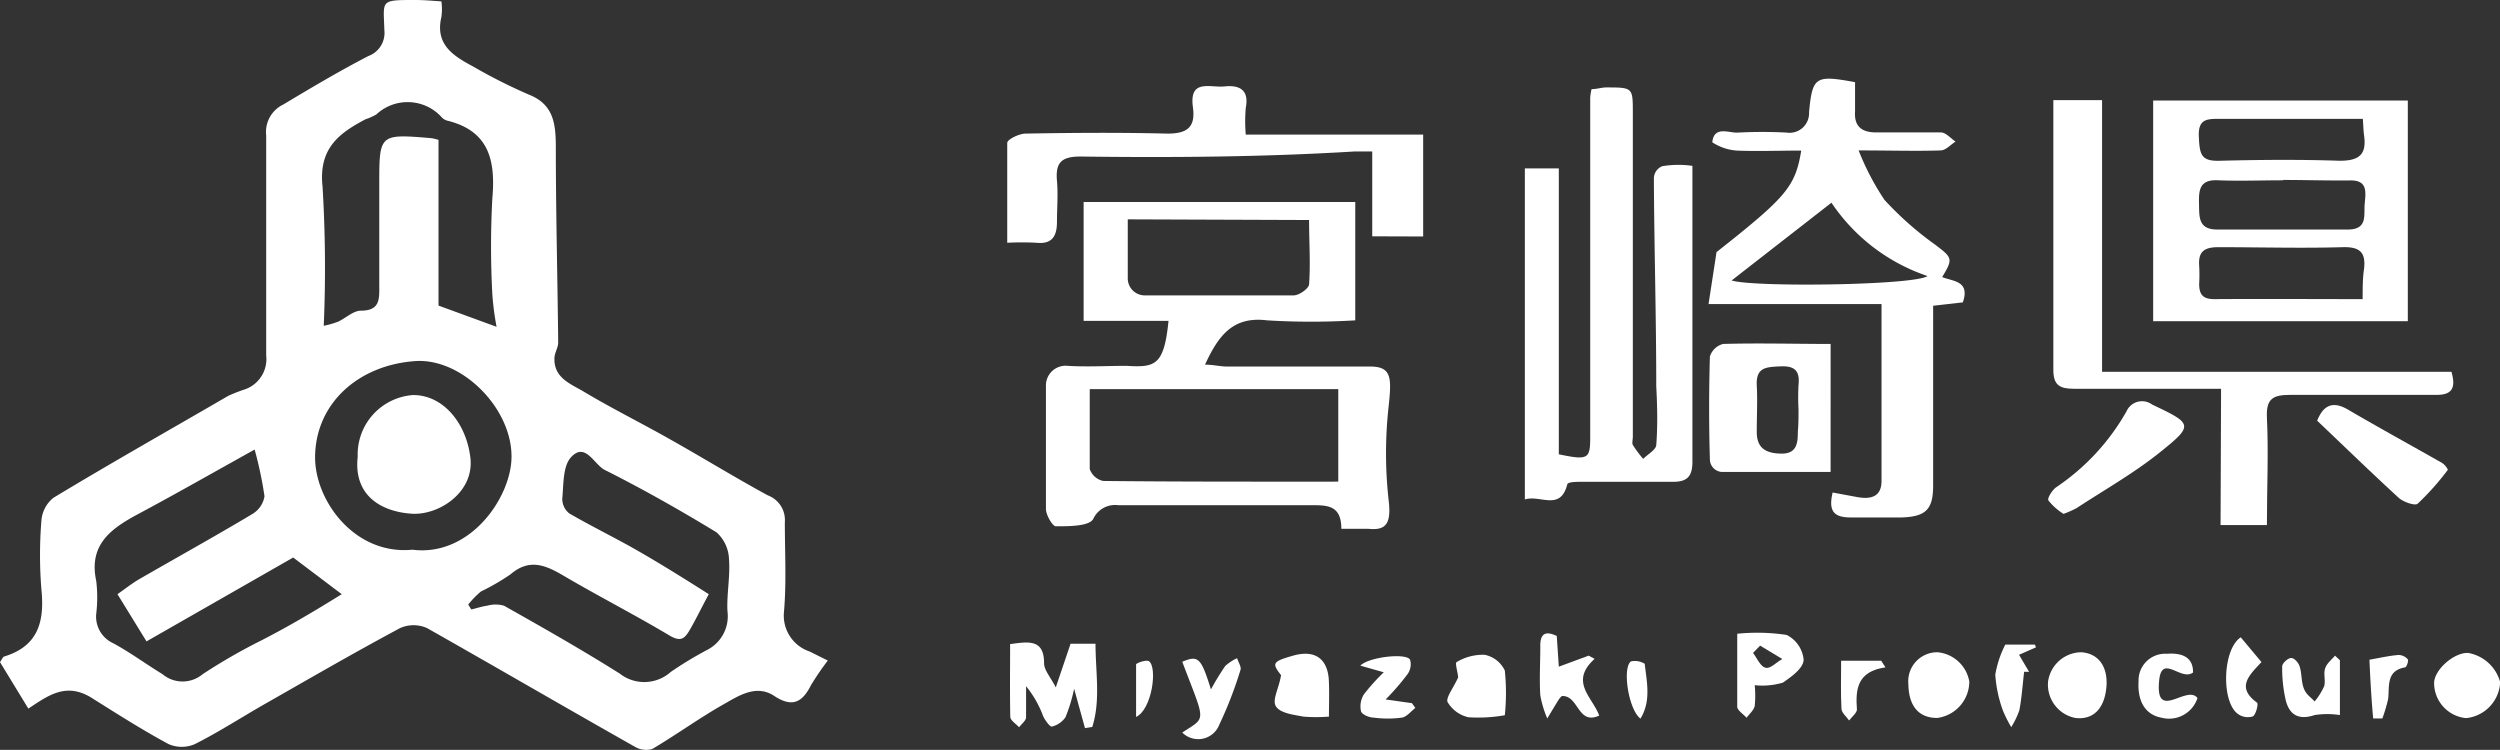 <svg xmlns="http://www.w3.org/2000/svg" viewBox="0 0 147.26 44.17"><rect x="0" y="0" width="147.26" height="44.17" fill="#333333" stroke="none"/><defs><style>.cls-1{fill:#fff;}</style></defs><g id="レイヤー_2" data-name="レイヤー 2"><g id="レイヤー_1-2" data-name="レイヤー 1"><path class="cls-1" d="M26,.08a3.32,3.32,0,0,1,0,.92c-.39,1.65.74,2.31,1.89,2.93a31.43,31.43,0,0,0,3.28,1.65c1.43.57,1.56,1.7,1.57,3,0,3.86.1,7.73.14,11.59,0,.3-.2.59-.22.89-.06,1.19.93,1.54,1.71,2,1.67,1,3.39,1.85,5.07,2.8,1.94,1.09,3.84,2.26,5.79,3.32a1.55,1.55,0,0,1,1,1.58c0,1.76.1,3.53-.05,5.27a2.23,2.23,0,0,0,1.52,2.35l1.06.53a15.74,15.74,0,0,0-1,1.47c-.51,1-1.1,1.31-2.16.61s-2.1,0-3,.51c-1.43.81-2.76,1.78-4.18,2.62A1.29,1.29,0,0,1,37.42,44c-4.09-2.31-8.16-4.68-12.26-7a1.94,1.94,0,0,0-1.6,0c-2.67,1.43-5.28,2.94-7.91,4.44-1.39.79-2.74,1.67-4.17,2.39a1.94,1.94,0,0,1-1.55,0c-1.54-.83-3-1.76-4.51-2.71s-2.56-.17-3.75.62L0,39c.11-.15.16-.3.25-.33,2-.61,2.38-2.06,2.19-3.94a25.14,25.14,0,0,1,0-4.07,1.9,1.9,0,0,1,.71-1.34c3.41-2.06,6.85-4,10.29-6a9.08,9.08,0,0,1,1-.39,1.89,1.89,0,0,0,1.24-2c0-4.32,0-8.64,0-12.95a1.79,1.79,0,0,1,1-1.82C18.33,5.17,20,4.18,21.7,3.3a1.45,1.45,0,0,0,.94-1.53C22.59,0,22.36,0,24.47,0,25,0,25.49.05,26,.08ZM41.75,35c-.43.8-.72,1.4-1.06,2s-.55.85-1.26.43c-2.06-1.23-4.2-2.32-6.27-3.54-1.06-.62-2-1-3.1-.05a13.34,13.34,0,0,1-1.73,1,5.47,5.47,0,0,0-.75.77l.18.29c.31-.07.62-.18.93-.22a1.81,1.81,0,0,1,1,0c2.29,1.29,4.58,2.59,6.82,4a2.34,2.34,0,0,0,3-.1,21.93,21.93,0,0,1,2.13-1.29A2.23,2.23,0,0,0,42.85,36c-.05-1,.17-2.06.09-3.07a2.22,2.22,0,0,0-.73-1.57c-2.15-1.31-4.34-2.55-6.59-3.68-.63-.32-1.15-1.68-2-.73-.47.54-.42,1.59-.5,2.42a1.09,1.09,0,0,0,.41.87c1.29.75,2.63,1.4,3.93,2.14S40.29,34.07,41.75,35ZM6.92,35c.47-.33.86-.64,1.29-.89,2.22-1.28,4.46-2.52,6.65-3.83a1.49,1.49,0,0,0,.72-1.05A23.16,23.16,0,0,0,15,26.48c-2.34,1.3-4.6,2.59-6.9,3.82-1.58.85-2.89,1.8-2.43,3.93a8.12,8.12,0,0,1,0,1.91,1.72,1.72,0,0,0,1,1.75c1,.54,1.93,1.23,2.9,1.82a1.84,1.84,0,0,0,2.37,0,33.88,33.88,0,0,1,3.48-2C17,36.9,18.52,36,20.13,35l-2.86-2.16L8.63,37.78ZM25.83,8.24V18l3.42,1.25A16.6,16.6,0,0,1,29,17.33a52.86,52.86,0,0,1,0-5.63c.2-2.25-.19-4-2.68-4.6a.7.7,0,0,1-.3-.19,2.7,2.7,0,0,0-3.85-.17,3.47,3.47,0,0,1-.65.29C20,7.84,18.75,8.72,19,11a79.56,79.56,0,0,1,.07,8.19,5.27,5.27,0,0,0,.84-.24c.46-.21.9-.65,1.35-.65,1.09,0,1.09-.64,1.08-1.42,0-2,0-4,0-6,0-3,0-3,3.09-2.74A3.76,3.76,0,0,1,25.83,8.24ZM24.29,32.38c3.4.43,5.8-3.06,5.84-5.42.05-2.91-2.93-5.88-5.67-5.69-3.32.23-5.86,2.46-5.9,5.62C18.53,29.47,20.88,32.71,24.29,32.38Z"/><path class="cls-1" d="M79.83,18.87a42.63,42.63,0,0,1-5.19,0c-2-.25-2.86.87-3.66,2.61.49,0,.89.11,1.29.11,2.8,0,5.61,0,8.42,0,1.27,0,1.29.62,1.11,2.31a25,25,0,0,0,0,5.6c.16,1.37-.18,1.75-1.18,1.65-.5,0-1,0-1.61,0,0-1.31-.72-1.4-1.68-1.39-3.82,0-7.64,0-11.46,0a1.41,1.41,0,0,0-1.47.8C64.17,31,63,31,62.19,31c-.19,0-.57-.66-.58-1,0-2.42,0-4.84,0-7.25a1.16,1.16,0,0,1,1.28-1.2c1.15.07,2.32,0,3.47,0,1.67.1,2.21,0,2.47-2.65h-5v-7h16Zm-1,9.5V22.92H64.19c0,1.62,0,3.17,0,4.71a1.08,1.08,0,0,0,.79.7C69.57,28.38,74.12,28.37,78.83,28.37ZM66.43,12.92V16.4a1,1,0,0,0,1,1c2.93,0,5.85,0,8.77,0,.32,0,.89-.4.91-.65.09-1.25,0-2.51,0-3.79Z"/><path class="cls-1" d="M99.69,9.77c0,5.92,0,11.67,0,17.43,0,.89-.33,1.2-1.21,1.18-1.76,0-3.52,0-5.28,0-.3,0-.85,0-.88.15-.41,1.6-1.59.6-2.5.89V9.92h2V26.76c1.72.36,1.85.28,1.85-1q0-10,0-20a2.92,2.92,0,0,1,.08-.51c.3,0,.56-.09.83-.1,1.61,0,1.6,0,1.6,1.51q0,9.54,0,19.08c0,.16-.06.35,0,.47a7,7,0,0,0,.61.82c.26-.27.74-.52.77-.81.09-1.15.06-2.32,0-3.48,0-4.07-.12-8.15-.14-12.23a.79.79,0,0,1,.49-.72A5.82,5.82,0,0,1,99.69,9.77Z"/><path class="cls-1" d="M106.1,8.87c-1.33,0-2.57.05-3.79,0a3,3,0,0,1-1.45-.49c.11-1,1-.53,1.51-.57a27.48,27.48,0,0,1,2.87,0,1.15,1.15,0,0,0,1.32-1.2c.2-2.1.37-2.2,2.71-1.77,0,.57,0,1.15,0,1.73-.06.89.41,1.22,1.21,1.23,1.28,0,2.56,0,3.84,0,.3,0,.58.35.87.54-.29.18-.57.51-.87.52-1.47.05-2.95,0-4.84,0A15.32,15.32,0,0,0,111,11.77,19.11,19.11,0,0,0,114,14.42c1,.76,1.06.82.4,1.9.63.26,1.66.21,1.22,1.49l-1.75.2v1.24c0,3.12,0,6.23,0,9.35,0,1.41-.43,1.83-1.85,1.88-1,0-2,0-3,0s-1.33-.37-1.07-1.47l1.45.27c.78.14,1.42,0,1.43-.93,0-3.43,0-6.86,0-10.44H100.64l.47-3.06C105.23,11.6,105.75,11,106.1,8.87ZM102,16.52c1.25.41,10.77.29,11.54-.26a11.05,11.05,0,0,1-5.66-4.32Z"/><path class="cls-1" d="M126.83,5.92h15v13h-15Zm12.34,11.7c0-.68,0-1.23.08-1.77.12-1-.26-1.32-1.27-1.29-2.43.07-4.87,0-7.31,0-.83,0-1.19.26-1.13,1.09a9.73,9.73,0,0,1,0,1.08c0,.65.25.9.93.89C133.31,17.6,136.15,17.62,139.17,17.62Zm-4.68-7c-1.28,0-2.56.05-3.83,0-1.07-.06-1.15.54-1.13,1.35s-.06,1.56,1.1,1.55q3.84,0,7.66,0c1.19,0,.94-.84,1-1.52s.2-1.42-.92-1.37C137,10.64,135.76,10.6,134.49,10.6ZM139.18,7c-2.85,0-5.63,0-8.41,0-.78,0-1.3,0-1.25,1.06s.14,1.44,1.23,1.41c2.36-.06,4.71-.08,7.07,0,1.2,0,1.59-.41,1.43-1.52C139.21,7.64,139.21,7.37,139.18,7Z"/><path class="cls-1" d="M130.83,22.9c-3,0-5.84,0-8.67,0-.83,0-1.21-.21-1.21-1.11,0-5.26,0-10.52,0-15.89h2.87v16H144.4c.29,1,0,1.38-.94,1.36-2.86,0-5.71,0-8.56,0-1,0-1.42.21-1.37,1.32.1,2.08,0,4.17,0,6.35h-2.73Z"/><path class="cls-1" d="M80.83,13.92v-5h-1c-5.4.33-10.8.37-16.19.3-1.17,0-1.47.4-1.38,1.44.07.8,0,1.61,0,2.4s-.24,1.34-1.2,1.24a16.23,16.23,0,0,0-1.73,0c0-2,0-3.95,0-5.88,0-.21.69-.54,1.06-.55,2.79-.05,5.59-.07,8.39,0,1.18,0,1.64-.4,1.49-1.54-.24-1.71,1-1.15,1.87-1.24s1.45.2,1.24,1.27a9.33,9.33,0,0,0,0,1.57H83.83v6Z"/><path class="cls-1" d="M107.83,27.8c-2.17,0-4.29,0-6.4,0a.75.75,0,0,1-.71-.72q-.09-3,0-6.08a1.1,1.1,0,0,1,.78-.74c2.08-.06,4.15,0,6.33,0Zm-1.89-3.69a13.62,13.62,0,0,1,0-1.43c.09-.82-.21-1.14-1.06-1.1s-1.45.05-1.4,1.12c.05.91,0,1.82,0,2.74s.49,1.26,1.42,1.28,1-.59,1-1.3C105.94,25,105.94,24.54,105.94,24.11Z"/><path class="cls-1" d="M121.55,30.27a3.53,3.53,0,0,1-.89-.79c-.08-.13.22-.61.46-.78a13.23,13.23,0,0,0,4.14-4.47,1,1,0,0,1,1.51-.4c2.4,1.14,2.48,1.2.4,2.86-1.52,1.21-3.22,2.17-4.85,3.24A6.23,6.23,0,0,1,121.55,30.27Z"/><path class="cls-1" d="M136.49,24.78c.32-.79.82-1.24,1.82-.65,1.83,1.07,3.69,2.09,5.54,3.14a1,1,0,0,1,.34.4,15.33,15.33,0,0,1-1.78,2c-.16.14-.84-.1-1.11-.34C139.71,27.87,138.16,26.37,136.49,24.78Z"/><path class="cls-1" d="M59.5,37.94c1.06-.14,2-.32,2,1.12,0,.42.38.82.69,1.43l.87-2.57h1.47c0,1.68.31,3.31-.19,4.9l-.43.07-.64-2.32a9.36,9.36,0,0,1-.51,1.68,1.37,1.37,0,0,1-.81.55c-.12,0-.4-.38-.51-.63a6.13,6.13,0,0,0-1-1.75c0,.61,0,1.22,0,1.83,0,.2-.27.39-.41.59-.18-.2-.51-.4-.52-.61C59.48,40.81,59.5,39.38,59.5,37.94Z"/><path class="cls-1" d="M145.26,42.3a2.08,2.08,0,0,1-1.88-2c-.06-.78,1.13-1.87,2-1.84a2.38,2.38,0,0,1,1.89,1.72A2.23,2.23,0,0,1,145.26,42.3Z"/><path class="cls-1" d="M103.36,40.36a6.21,6.21,0,0,1,0,1.23c-.06.25-.31.46-.48.69-.19-.22-.54-.43-.55-.65,0-1.38,0-2.76,0-4.3a11.59,11.59,0,0,1,2.91.07,1.82,1.82,0,0,1,1,1.45c0,.5-.7,1-1.22,1.36A4.25,4.25,0,0,1,103.36,40.36Zm.32-2.33-.42.43c.24.31.43.79.73.87s.63-.32,1-.51Z"/><path class="cls-1" d="M85.89,39.9c0-.21-.2-.85-.09-.9a3,3,0,0,1,1.65-.43,1.67,1.67,0,0,1,1.19.93,12.88,12.88,0,0,1,0,2.63,9,9,0,0,1-2.14.12,1.91,1.91,0,0,1-1.24-.91C85.18,41.05,85.63,40.5,85.89,39.9Z"/><path class="cls-1" d="M124.08,40.42c-.1,1.29-.75,2-1.84,1.87a2,2,0,0,1-1.6-2.15,2,2,0,0,1,1.94-1.72C123.59,38.48,124.16,39.24,124.08,40.42Z"/><path class="cls-1" d="M112.41,40.29a1.71,1.71,0,0,1,1.71-1.87A2.09,2.09,0,0,1,116,40.15a2.17,2.17,0,0,1-1.89,2.14C113,42.29,112.43,41.57,112.41,40.29Z"/><path class="cls-1" d="M78.28,42.21a9.08,9.08,0,0,1-1.51,0c-.57-.11-1.31-.19-1.59-.57s.13-1,.28-1.87c-.55-.7-.52-.8.71-1.15s2,.13,2.1,1.38C78.31,40.72,78.28,41.46,78.28,42.21Z"/><path class="cls-1" d="M91.7,37.46l.12,1.81,1.76-.65.35.19c-1.5,1.35-.13,2.25.27,3.34C92.92,42.74,93,40.94,92,41a1.29,1.29,0,0,0-.16.17c-.24.38-.47.77-.7,1.15a6.24,6.24,0,0,1-.41-1.36c-.06-.95,0-1.91,0-2.86C90.71,37.28,91.06,37.16,91.7,37.46Z"/><path class="cls-1" d="M71.33,40.61a15.57,15.57,0,0,1,.84-1.38,2.74,2.74,0,0,1,.7-.46c.07.23.26.51.2.69a23.72,23.72,0,0,1-1.25,3.23,1.33,1.33,0,0,1-2.18.46c1.44-.95,1.38-.52,0-4.17C70.58,38.59,70.74,38.72,71.33,40.61Z"/><path class="cls-1" d="M81.51,39.6l-1.38-.39c.46-.5,2.69-.77,2.93-.35a1,1,0,0,1-.18.89,14.51,14.51,0,0,1-1.26,1.45l1.55.22.2.28c-.26.2-.5.52-.79.57a6.22,6.22,0,0,1-1.67,0c-.27,0-.69-.19-.74-.37a1.33,1.33,0,0,1,.17-1A11.73,11.73,0,0,1,81.51,39.6Z"/><path class="cls-1" d="M137.83,38.89v3.23a4.85,4.85,0,0,0-1.49,0c-.93.31-1.48,0-1.7-.87a8.39,8.39,0,0,1-.21-2c0-.17.32-.48.52-.49s.44.28.51.5c.13.41.09.88.24,1.28s.42.52.64.78a4,4,0,0,0,.56-.89c.1-.33-.05-.74.06-1.06s.38-.5.58-.75Z"/><path class="cls-1" d="M129.18,39.61c-.7.55-1.86-1.15-2,.51-.23,2.42,1.65.17,2.26,1a1.76,1.76,0,0,1-2.1,1.16c-1-.18-1.44-1-1.37-2.15a1.57,1.57,0,0,1,1.67-1.62C128.23,38.47,129.19,38.52,129.18,39.61Z"/><path class="cls-1" d="M133.21,39c-.74.79-1.5,1.49-.26,2.39.09.06-.06.7-.25.81a1,1,0,0,1-.87-.14c-1-.7-.92-3.82.16-4.52Z"/><path class="cls-1" d="M119.93,38.13l-1,.44.59,1-.29,0c-.09.75-.14,1.52-.28,2.26a4.81,4.81,0,0,1-.48,1,7.5,7.5,0,0,1-.5-1,7.72,7.72,0,0,1-.44-2.09,6.14,6.14,0,0,1,.59-1.77h1.74Z"/><path class="cls-1" d="M108.45,38.92h2.36l.25.39c-1.66.24-1.77,1.28-1.68,2.48,0,.21-.3.43-.46.65-.15-.22-.43-.44-.45-.68C108.42,40.85,108.45,39.94,108.45,38.92Z"/><path class="cls-1" d="M139.57,38.86c.71-.13,1.21-.24,1.72-.28a.74.74,0,0,1,.54.26c.06.07-.07.46-.16.47-1.14.2-.91,1.13-1,1.87a9.3,9.3,0,0,1-.34,1.14l-.54,0C139.68,41.14,139.62,40,139.57,38.86Z"/><path class="cls-1" d="M96.63,42.33c-.71-.54-1.08-3-.56-3.37a1.08,1.08,0,0,1,.81.14C97,40.17,97.27,41.28,96.63,42.33Z"/><path class="cls-1" d="M66.92,42.23c0-1,0-2.06,0-3.09,0-.09.63-.3.76-.19C68.19,39.31,67.86,41.79,66.92,42.23Z"/><path class="cls-1" d="M21.07,26.9a3.51,3.51,0,0,1,3.27-3.63c1.81,0,3.15,1.72,3.37,3.72s-1.84,3.36-3.43,3.27S20.8,29.36,21.07,26.9Z"/></g></g></svg>